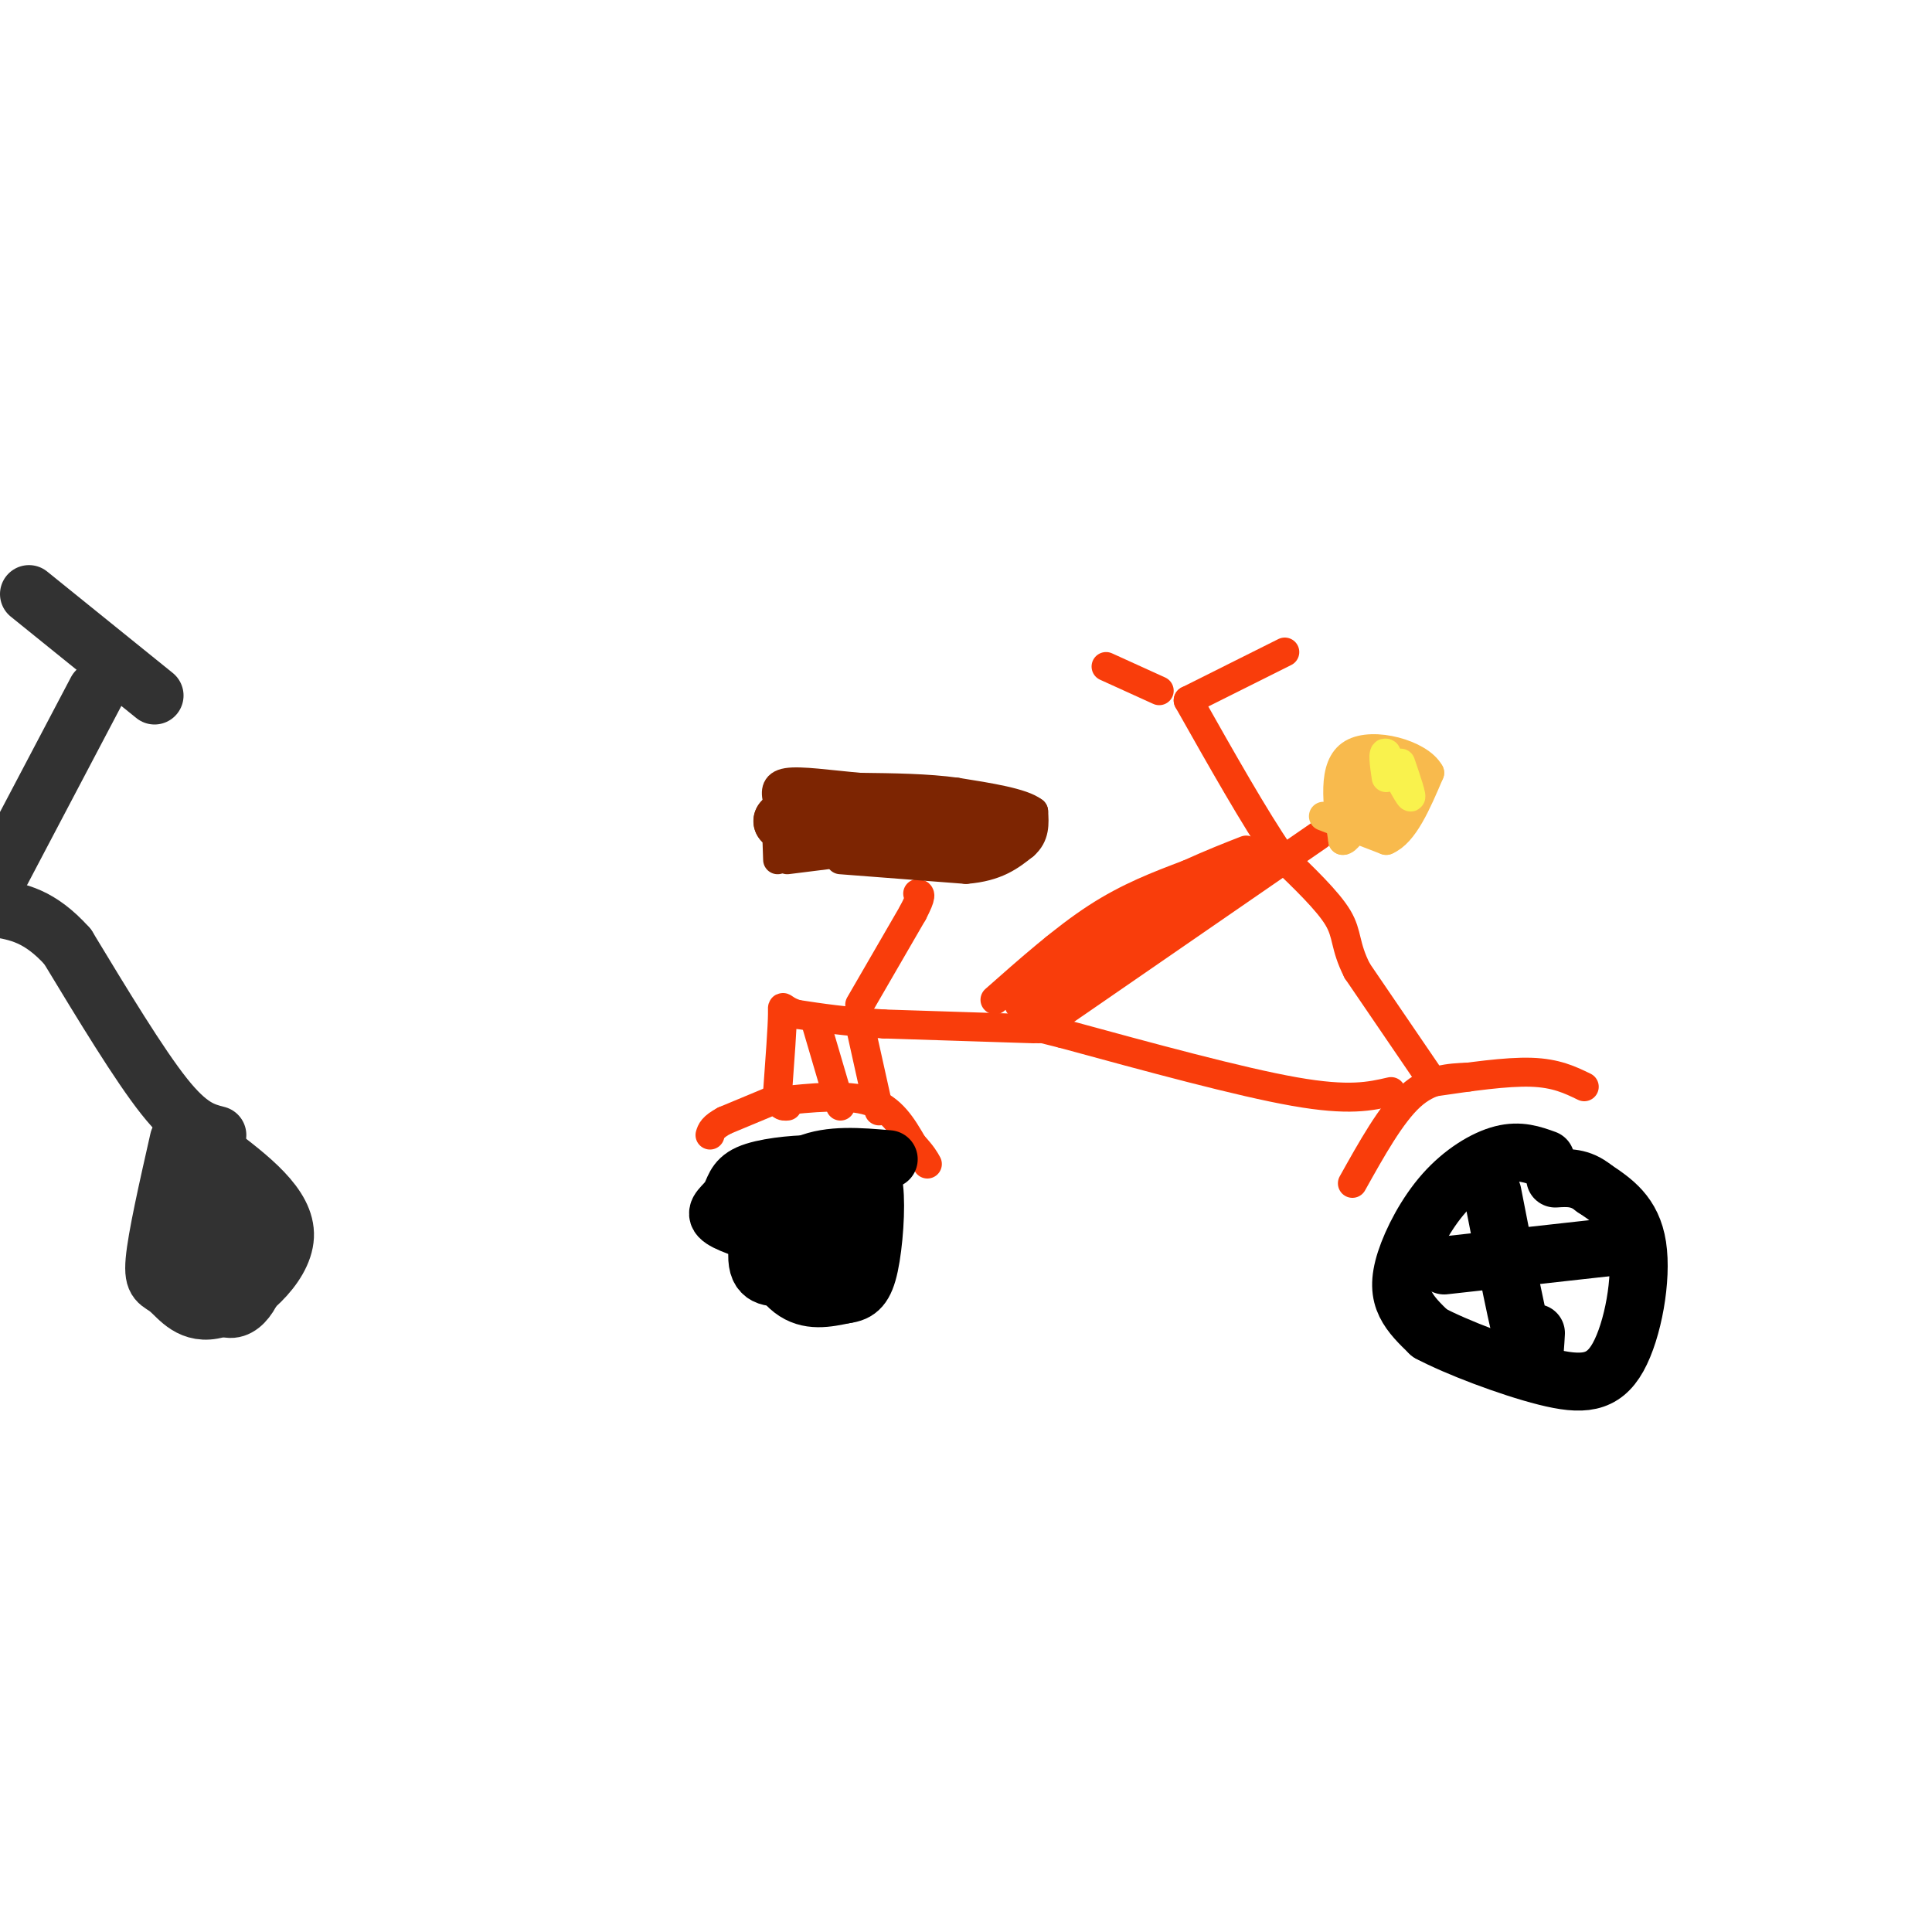 <svg viewBox='0 0 400 400' version='1.1' xmlns='http://www.w3.org/2000/svg' xmlns:xlink='http://www.w3.org/1999/xlink'><g fill='none' stroke='#F93D0B' stroke-width='6' stroke-linecap='round' stroke-linejoin='round'><path d='M304,223c-4.000,0.167 -8.000,0.333 -12,4c-4.000,3.667 -8.000,10.833 -12,18'/><path d='M297,224c7.417,-1.083 14.833,-2.167 20,-2c5.167,0.167 8.083,1.583 11,3'/><path d='M296,223c0.000,0.000 -15.000,-22.000 -15,-22'/><path d='M281,201c-2.689,-5.289 -1.911,-7.511 -4,-11c-2.089,-3.489 -7.044,-8.244 -12,-13'/><path d='M265,177c-5.167,-7.500 -12.083,-19.750 -19,-32'/><path d='M246,145c0.000,0.000 20.000,-10.000 20,-10'/><path d='M240,143c0.000,0.000 -11.000,-5.000 -11,-5'/><path d='M288,226c-4.333,1.000 -8.667,2.000 -20,0c-11.333,-2.000 -29.667,-7.000 -48,-12'/><path d='M220,214c-8.000,-2.000 -4.000,-1.000 0,0'/><path d='M215,213c0.000,0.000 58.000,-40.000 58,-40'/><path d='M214,213c0.000,0.000 -31.000,-1.000 -31,-1'/><path d='M183,212c-8.167,-0.500 -13.083,-1.250 -18,-2'/><path d='M165,210c-3.422,-1.022 -2.978,-2.578 -3,0c-0.022,2.578 -0.511,9.289 -1,16'/><path d='M161,226c0.167,3.167 1.083,3.083 2,3'/><path d='M169,212c0.000,0.000 5.000,17.000 5,17'/><path d='M178,212c0.000,0.000 4.000,18.000 4,18'/><path d='M161,228c7.167,-0.750 14.333,-1.500 19,0c4.667,1.500 6.833,5.250 9,9'/><path d='M189,237c2.000,2.167 2.500,3.083 3,4'/><path d='M162,227c0.000,0.000 -12.000,5.000 -12,5'/><path d='M150,232c-2.500,1.333 -2.750,2.167 -3,3'/><path d='M178,208c0.000,0.000 11.000,-19.000 11,-19'/><path d='M189,189c2.000,-3.833 1.500,-3.917 1,-4'/><path d='M206,207c7.167,-6.333 14.333,-12.667 21,-17c6.667,-4.333 12.833,-6.667 19,-9'/><path d='M246,181c5.167,-2.333 8.583,-3.667 12,-5'/><path d='M263,175c-13.000,5.750 -26.000,11.500 -29,13c-3.000,1.500 4.000,-1.250 11,-4'/><path d='M245,184c-4.733,2.222 -22.067,9.778 -26,12c-3.933,2.222 5.533,-0.889 15,-4'/><path d='M234,192c3.061,-1.636 3.212,-3.727 0,-3c-3.212,0.727 -9.788,4.273 -14,8c-4.212,3.727 -6.061,7.636 -6,9c0.061,1.364 2.030,0.182 4,-1'/><path d='M218,205c7.689,-5.489 24.911,-18.711 33,-24c8.089,-5.289 7.044,-2.644 6,0'/><path d='M257,181c-5.833,3.833 -23.417,13.417 -41,23'/><path d='M216,204c-7.333,4.500 -5.167,4.250 -3,4'/></g>
<g fill='none' stroke='#F8BA4D' stroke-width='6' stroke-linecap='round' stroke-linejoin='round'><path d='M274,169c0.000,0.000 13.000,5.000 13,5'/><path d='M287,174c3.667,-1.500 6.333,-7.750 9,-14'/><path d='M296,160c-2.067,-3.867 -11.733,-6.533 -16,-4c-4.267,2.533 -3.133,10.267 -2,18'/><path d='M278,174c1.357,0.286 5.750,-8.000 7,-12c1.250,-4.000 -0.643,-3.714 -2,-2c-1.357,1.714 -2.179,4.857 -3,8'/><path d='M280,168c-0.167,-1.833 0.917,-10.417 2,-10c1.083,0.417 2.167,9.833 3,13c0.833,3.167 1.417,0.083 2,-3'/><path d='M287,168c0.333,-1.500 0.167,-3.750 0,-6'/></g>
<g fill='none' stroke='#F9F24D' stroke-width='6' stroke-linecap='round' stroke-linejoin='round'><path d='M290,158c1.250,3.667 2.500,7.333 2,7c-0.500,-0.333 -2.750,-4.667 -5,-9'/><path d='M287,156c-0.833,-0.667 -0.417,2.167 0,5'/></g>
<g fill='none' stroke='#7D2502' stroke-width='6' stroke-linecap='round' stroke-linejoin='round'><path d='M174,178c0.000,0.000 26.000,2.000 26,2'/><path d='M200,180c6.333,-0.500 9.167,-2.750 12,-5'/><path d='M212,175c2.333,-2.000 2.167,-4.500 2,-7'/><path d='M214,168c-2.333,-1.833 -9.167,-2.917 -16,-4'/><path d='M198,164c-6.000,-0.833 -13.000,-0.917 -20,-1'/><path d='M178,163c-6.356,-0.556 -12.244,-1.444 -15,-1c-2.756,0.444 -2.378,2.222 -2,4'/><path d='M161,166c-0.333,2.667 -0.167,7.333 0,12'/><path d='M163,178c0.000,0.000 16.000,-2.000 16,-2'/><path d='M179,176c2.667,-0.333 1.333,-0.167 0,0'/></g>
<g fill='none' stroke='#7D2502' stroke-width='12' stroke-linecap='round' stroke-linejoin='round'><path d='M203,171c0.000,0.000 -41.000,-1.000 -41,-1'/><path d='M162,170c-0.667,0.000 18.167,0.500 37,1'/><path d='M199,171c7.333,0.500 7.167,1.250 7,2'/></g>
<g fill='none' stroke='#000000' stroke-width='12' stroke-linecap='round' stroke-linejoin='round'><path d='M184,240c-6.054,-0.524 -12.107,-1.048 -17,1c-4.893,2.048 -8.625,6.667 -9,12c-0.375,5.333 2.607,11.381 6,14c3.393,2.619 7.196,1.810 11,1'/><path d='M175,268c2.732,-0.314 4.062,-1.600 5,-6c0.938,-4.400 1.483,-11.915 1,-16c-0.483,-4.085 -1.995,-4.738 -4,-4c-2.005,0.738 -4.502,2.869 -7,5'/><path d='M170,247c-1.603,3.127 -2.109,8.446 0,11c2.109,2.554 6.833,2.344 9,0c2.167,-2.344 1.776,-6.824 1,-10c-0.776,-3.176 -1.936,-5.050 -4,-6c-2.064,-0.950 -5.032,-0.975 -8,-1'/><path d='M168,241c-4.003,0.046 -10.011,0.662 -13,2c-2.989,1.338 -2.959,3.399 -4,5c-1.041,1.601 -3.155,2.743 -2,4c1.155,1.257 5.577,2.628 10,4'/><path d='M159,256c4.584,1.158 11.043,2.053 15,2c3.957,-0.053 5.411,-1.053 5,-3c-0.411,-1.947 -2.689,-4.842 -6,-6c-3.311,-1.158 -7.656,-0.579 -12,0'/><path d='M161,249c-3.111,2.800 -4.889,9.800 -4,13c0.889,3.200 4.444,2.600 8,2'/><path d='M320,240c-2.679,-0.967 -5.359,-1.933 -9,-1c-3.641,0.933 -8.244,3.766 -12,8c-3.756,4.234 -6.665,9.871 -8,14c-1.335,4.129 -1.096,6.751 0,9c1.096,2.249 3.048,4.124 5,6'/><path d='M296,276c5.392,2.880 16.373,7.081 24,9c7.627,1.919 11.900,1.555 15,-4c3.100,-5.555 5.029,-16.301 4,-23c-1.029,-6.699 -5.014,-9.349 -9,-12'/><path d='M330,246c-2.833,-2.333 -5.417,-2.167 -8,-2'/><path d='M309,247c2.750,14.083 5.500,28.167 7,33c1.500,4.833 1.750,0.417 2,-4'/><path d='M335,258c0.000,0.000 -36.000,4.000 -36,4'/></g>
<g fill='none' stroke='#323232' stroke-width='12' stroke-linecap='round' stroke-linejoin='round'><path d='M37,236c-2.285,10.099 -4.571,20.198 -5,25c-0.429,4.802 0.998,4.308 3,6c2.002,1.692 4.577,5.571 10,4c5.423,-1.571 13.692,-8.592 14,-15c0.308,-6.408 -7.346,-12.204 -15,-18'/><path d='M44,238c-3.885,0.515 -6.096,10.804 -5,19c1.096,8.196 5.500,14.300 9,14c3.500,-0.300 6.096,-7.004 6,-12c-0.096,-4.996 -2.885,-8.285 -5,-9c-2.115,-0.715 -3.558,1.142 -5,3'/><path d='M44,253c-0.667,0.500 0.167,0.250 1,0'/><path d='M47,261c0.250,2.417 0.500,4.833 0,5c-0.500,0.167 -1.750,-1.917 -3,-4'/><path d='M45,235c-2.917,-0.750 -5.833,-1.500 -11,-8c-5.167,-6.500 -12.583,-18.750 -20,-31'/><path d='M14,196c-5.833,-6.500 -10.417,-7.250 -15,-8'/><path d='M0,181c0.000,0.000 20.000,-38.000 20,-38'/><path d='M6,123c0.000,0.000 26.000,21.000 26,21'/></g>
</svg>